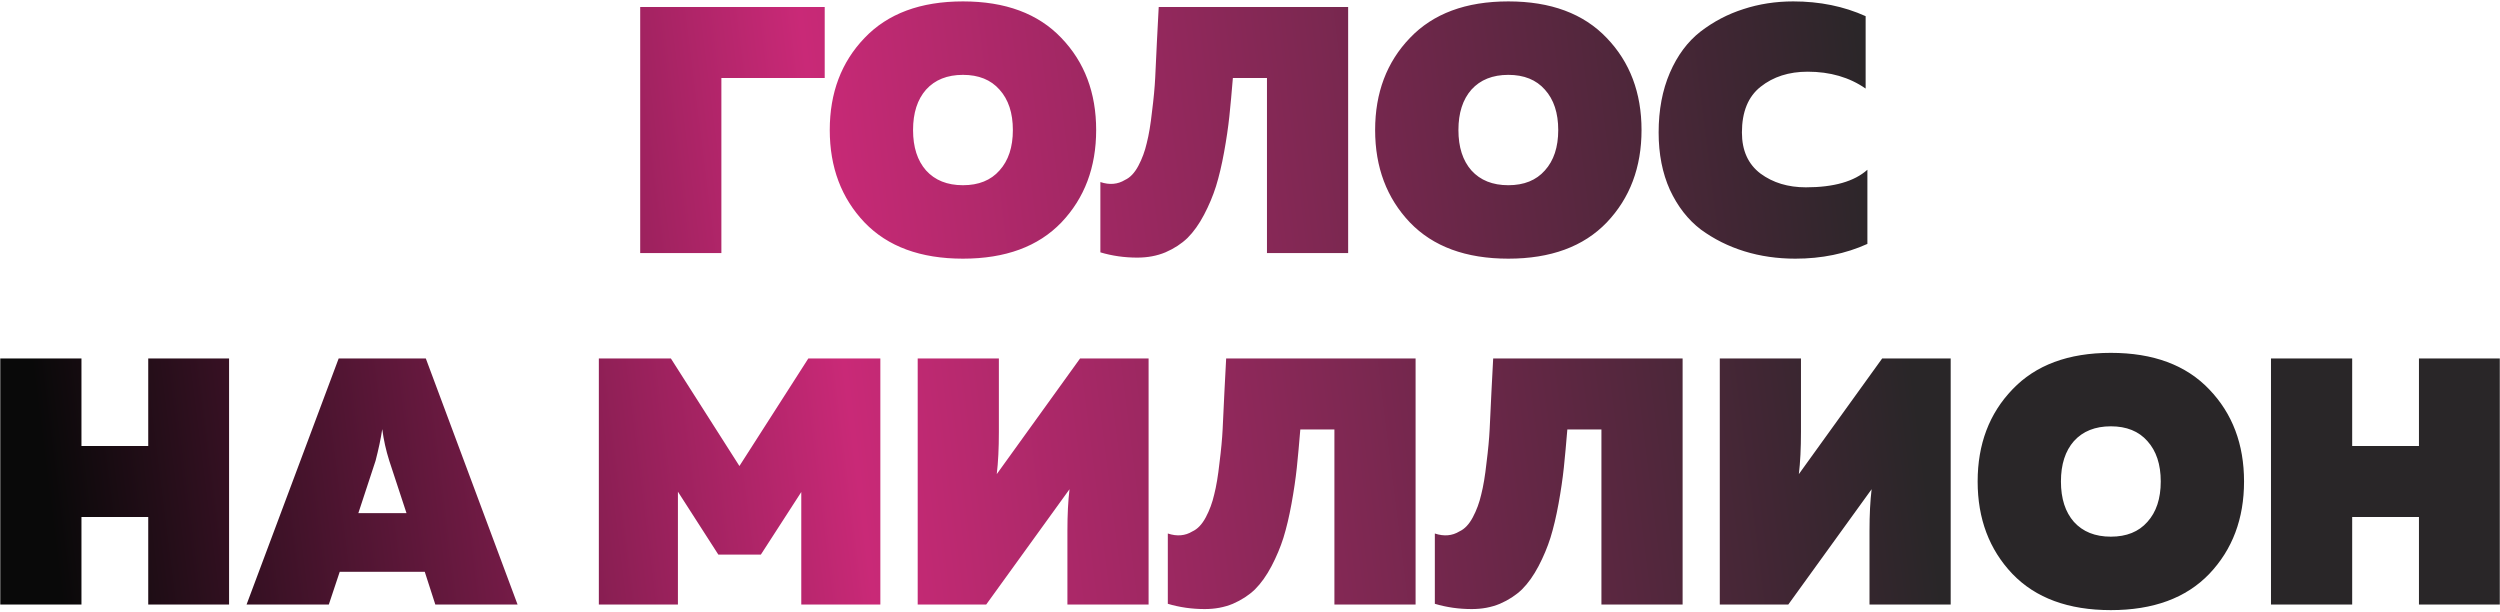 <?xml version="1.0" encoding="UTF-8"?> <svg xmlns="http://www.w3.org/2000/svg" width="1067" height="261" viewBox="0 0 1067 261" fill="none"> <path d="M307.887 108H273.237V3H351.987V33.3H307.887V108ZM368.991 94.95C359.091 84.55 354.141 71.4 354.141 55.5C354.141 39.6 359.091 26.5 368.991 16.2C378.891 5.8 392.891 0.6 410.991 0.6C429.091 0.6 443.091 5.8 452.991 16.2C462.891 26.5 467.841 39.6 467.841 55.5C467.841 71.4 462.891 84.55 452.991 94.95C443.091 105.25 429.091 110.4 410.991 110.4C392.891 110.4 378.891 105.25 368.991 94.95ZM426.591 72.75C430.391 68.55 432.291 62.8 432.291 55.5C432.291 48.2 430.391 42.45 426.591 38.25C422.891 34.05 417.691 31.95 410.991 31.95C404.291 31.95 399.041 34.05 395.241 38.25C391.541 42.45 389.691 48.2 389.691 55.5C389.691 62.8 391.541 68.55 395.241 72.75C399.041 76.95 404.291 79.05 410.991 79.05C417.691 79.05 422.891 76.95 426.591 72.75ZM494.54 3H575.39V108H540.74V33.3H526.19C525.69 39.4 525.19 44.85 524.69 49.65C524.19 54.35 523.44 59.45 522.44 64.95C521.44 70.45 520.29 75.3 518.99 79.5C517.69 83.6 515.99 87.65 513.89 91.65C511.79 95.65 509.44 98.95 506.84 101.55C504.24 104.05 501.09 106.1 497.39 107.7C493.79 109.2 489.79 109.95 485.39 109.95C479.89 109.95 474.64 109.2 469.64 107.7V77.7C473.54 79 477.04 78.7 480.14 76.8C482.34 75.8 484.24 73.8 485.84 70.8C487.44 67.8 488.64 64.55 489.44 61.05C490.34 57.55 491.09 53.05 491.69 47.55C492.39 42.05 492.84 37.25 493.04 33.15C493.24 29.05 493.49 23.8 493.79 17.4C494.09 11 494.34 6.2 494.54 3ZM601.755 94.95C591.855 84.55 586.905 71.4 586.905 55.5C586.905 39.6 591.855 26.5 601.755 16.2C611.655 5.8 625.655 0.6 643.755 0.6C661.855 0.6 675.855 5.8 685.755 16.2C695.655 26.5 700.605 39.6 700.605 55.5C700.605 71.4 695.655 84.55 685.755 94.95C675.855 105.25 661.855 110.4 643.755 110.4C625.655 110.4 611.655 105.25 601.755 94.95ZM659.355 72.75C663.155 68.55 665.055 62.8 665.055 55.5C665.055 48.2 663.155 42.45 659.355 38.25C655.655 34.05 650.455 31.95 643.755 31.95C637.055 31.95 631.805 34.05 628.005 38.25C624.305 42.45 622.455 48.2 622.455 55.5C622.455 62.8 624.305 68.55 628.005 72.75C631.805 76.95 637.055 79.05 643.755 79.05C650.455 79.05 655.655 76.95 659.355 72.75ZM707.904 56.55C707.904 46.95 709.504 38.45 712.704 31.05C715.904 23.65 720.254 17.8 725.754 13.5C731.354 9.2 737.454 6 744.054 3.9C750.754 1.7 757.854 0.6 765.354 0.6C776.654 0.6 786.954 2.7 796.254 6.9V37.8C789.354 33 781.104 30.6 771.504 30.6C763.504 30.6 756.804 32.75 751.404 37.05C746.104 41.25 743.454 47.75 743.454 56.55C743.454 64.25 746.104 70.1 751.404 74.1C756.704 78 763.154 79.95 770.754 79.95C782.654 79.95 791.404 77.45 797.004 72.45V104.1C787.704 108.3 777.454 110.4 766.254 110.4C758.554 110.4 751.304 109.35 744.504 107.25C737.704 105.15 731.504 102.05 725.904 97.95C720.404 93.75 716.004 88.1 712.704 81C709.504 73.9 707.904 65.75 707.904 56.55ZM63.267 153H97.767V258H63.267V220.65H34.767V258H0.117V153H34.767V190.35H63.267V153ZM140.342 258H105.242L144.542 153H181.742L220.892 258H185.792L181.292 244.05H144.992L140.342 258ZM160.292 196.65L152.942 219H173.492L166.142 196.65C164.742 192.25 163.742 187.75 163.142 183.15C162.542 187.15 161.592 191.65 160.292 196.65ZM344.986 153H375.736V258H341.986V210L324.736 236.7H306.586L289.336 209.85V258H255.586V153H286.336L315.586 198.9L344.986 153ZM490.22 258H455.57V226.5C455.57 219.7 455.87 213.8 456.47 208.8L420.92 258H391.67V153H426.32V184.35C426.32 191.35 426.02 197.35 425.42 202.35L460.97 153H490.22V258ZM523.324 153H604.174V258H569.524V183.3H554.974C554.474 189.4 553.974 194.85 553.474 199.65C552.974 204.35 552.224 209.45 551.224 214.95C550.224 220.45 549.074 225.3 547.774 229.5C546.474 233.6 544.774 237.65 542.674 241.65C540.574 245.65 538.224 248.95 535.624 251.55C533.024 254.05 529.874 256.1 526.174 257.7C522.574 259.2 518.574 259.95 514.174 259.95C508.674 259.95 503.424 259.2 498.424 257.7V227.7C502.324 229 505.824 228.7 508.924 226.8C511.124 225.8 513.024 223.8 514.624 220.8C516.224 217.8 517.424 214.55 518.224 211.05C519.124 207.55 519.874 203.05 520.474 197.55C521.174 192.05 521.624 187.25 521.824 183.15C522.024 179.05 522.274 173.8 522.574 167.4C522.874 161 523.124 156.2 523.324 153ZM637.289 153H718.139V258H683.489V183.3H668.939C668.439 189.4 667.939 194.85 667.439 199.65C666.939 204.35 666.189 209.45 665.189 214.95C664.189 220.45 663.039 225.3 661.739 229.5C660.439 233.6 658.739 237.65 656.639 241.65C654.539 245.65 652.189 248.95 649.589 251.55C646.989 254.05 643.839 256.1 640.139 257.7C636.539 259.2 632.539 259.95 628.139 259.95C622.639 259.95 617.389 259.2 612.389 257.7V227.7C616.289 229 619.789 228.7 622.889 226.8C625.089 225.8 626.989 223.8 628.589 220.8C630.189 217.8 631.389 214.55 632.189 211.05C633.089 207.55 633.839 203.05 634.439 197.55C635.139 192.05 635.589 187.25 635.789 183.15C635.989 179.05 636.239 173.8 636.539 167.4C636.839 161 637.089 156.2 637.289 153ZM832.554 258H797.904V226.5C797.904 219.7 798.204 213.8 798.804 208.8L763.254 258H734.004V153H768.654V184.35C768.654 191.35 768.354 197.35 767.754 202.35L803.304 153H832.554V258ZM858.908 244.95C849.008 234.55 844.058 221.4 844.058 205.5C844.058 189.6 849.008 176.5 858.908 166.2C868.808 155.8 882.808 150.6 900.908 150.6C919.008 150.6 933.008 155.8 942.908 166.2C952.808 176.5 957.758 189.6 957.758 205.5C957.758 221.4 952.808 234.55 942.908 244.95C933.008 255.25 919.008 260.4 900.908 260.4C882.808 260.4 868.808 255.25 858.908 244.95ZM916.508 222.75C920.308 218.55 922.208 212.8 922.208 205.5C922.208 198.2 920.308 192.45 916.508 188.25C912.808 184.05 907.608 181.95 900.908 181.95C894.208 181.95 888.958 184.05 885.158 188.25C881.458 192.45 879.608 198.2 879.608 205.5C879.608 212.8 881.458 218.55 885.158 222.75C888.958 226.95 894.208 229.05 900.908 229.05C907.608 229.05 912.808 226.95 916.508 222.75ZM1032.41 153H1066.91V258H1032.41V220.65H1003.91V258H969.258V153H1003.91V190.35H1032.41V153Z" fill="url(#paint0_linear_0_8)"></path> <defs> <linearGradient id="paint0_linear_0_8" x1="1132" y1="100.5" x2="13" y2="241.5" gradientUnits="userSpaceOnUse"> <stop offset="0.284" stop-color="#292628"></stop> <stop offset="0.685" stop-color="#C92977"></stop> <stop offset="0.99" stop-color="#090909"></stop> </linearGradient> </defs> </svg> 